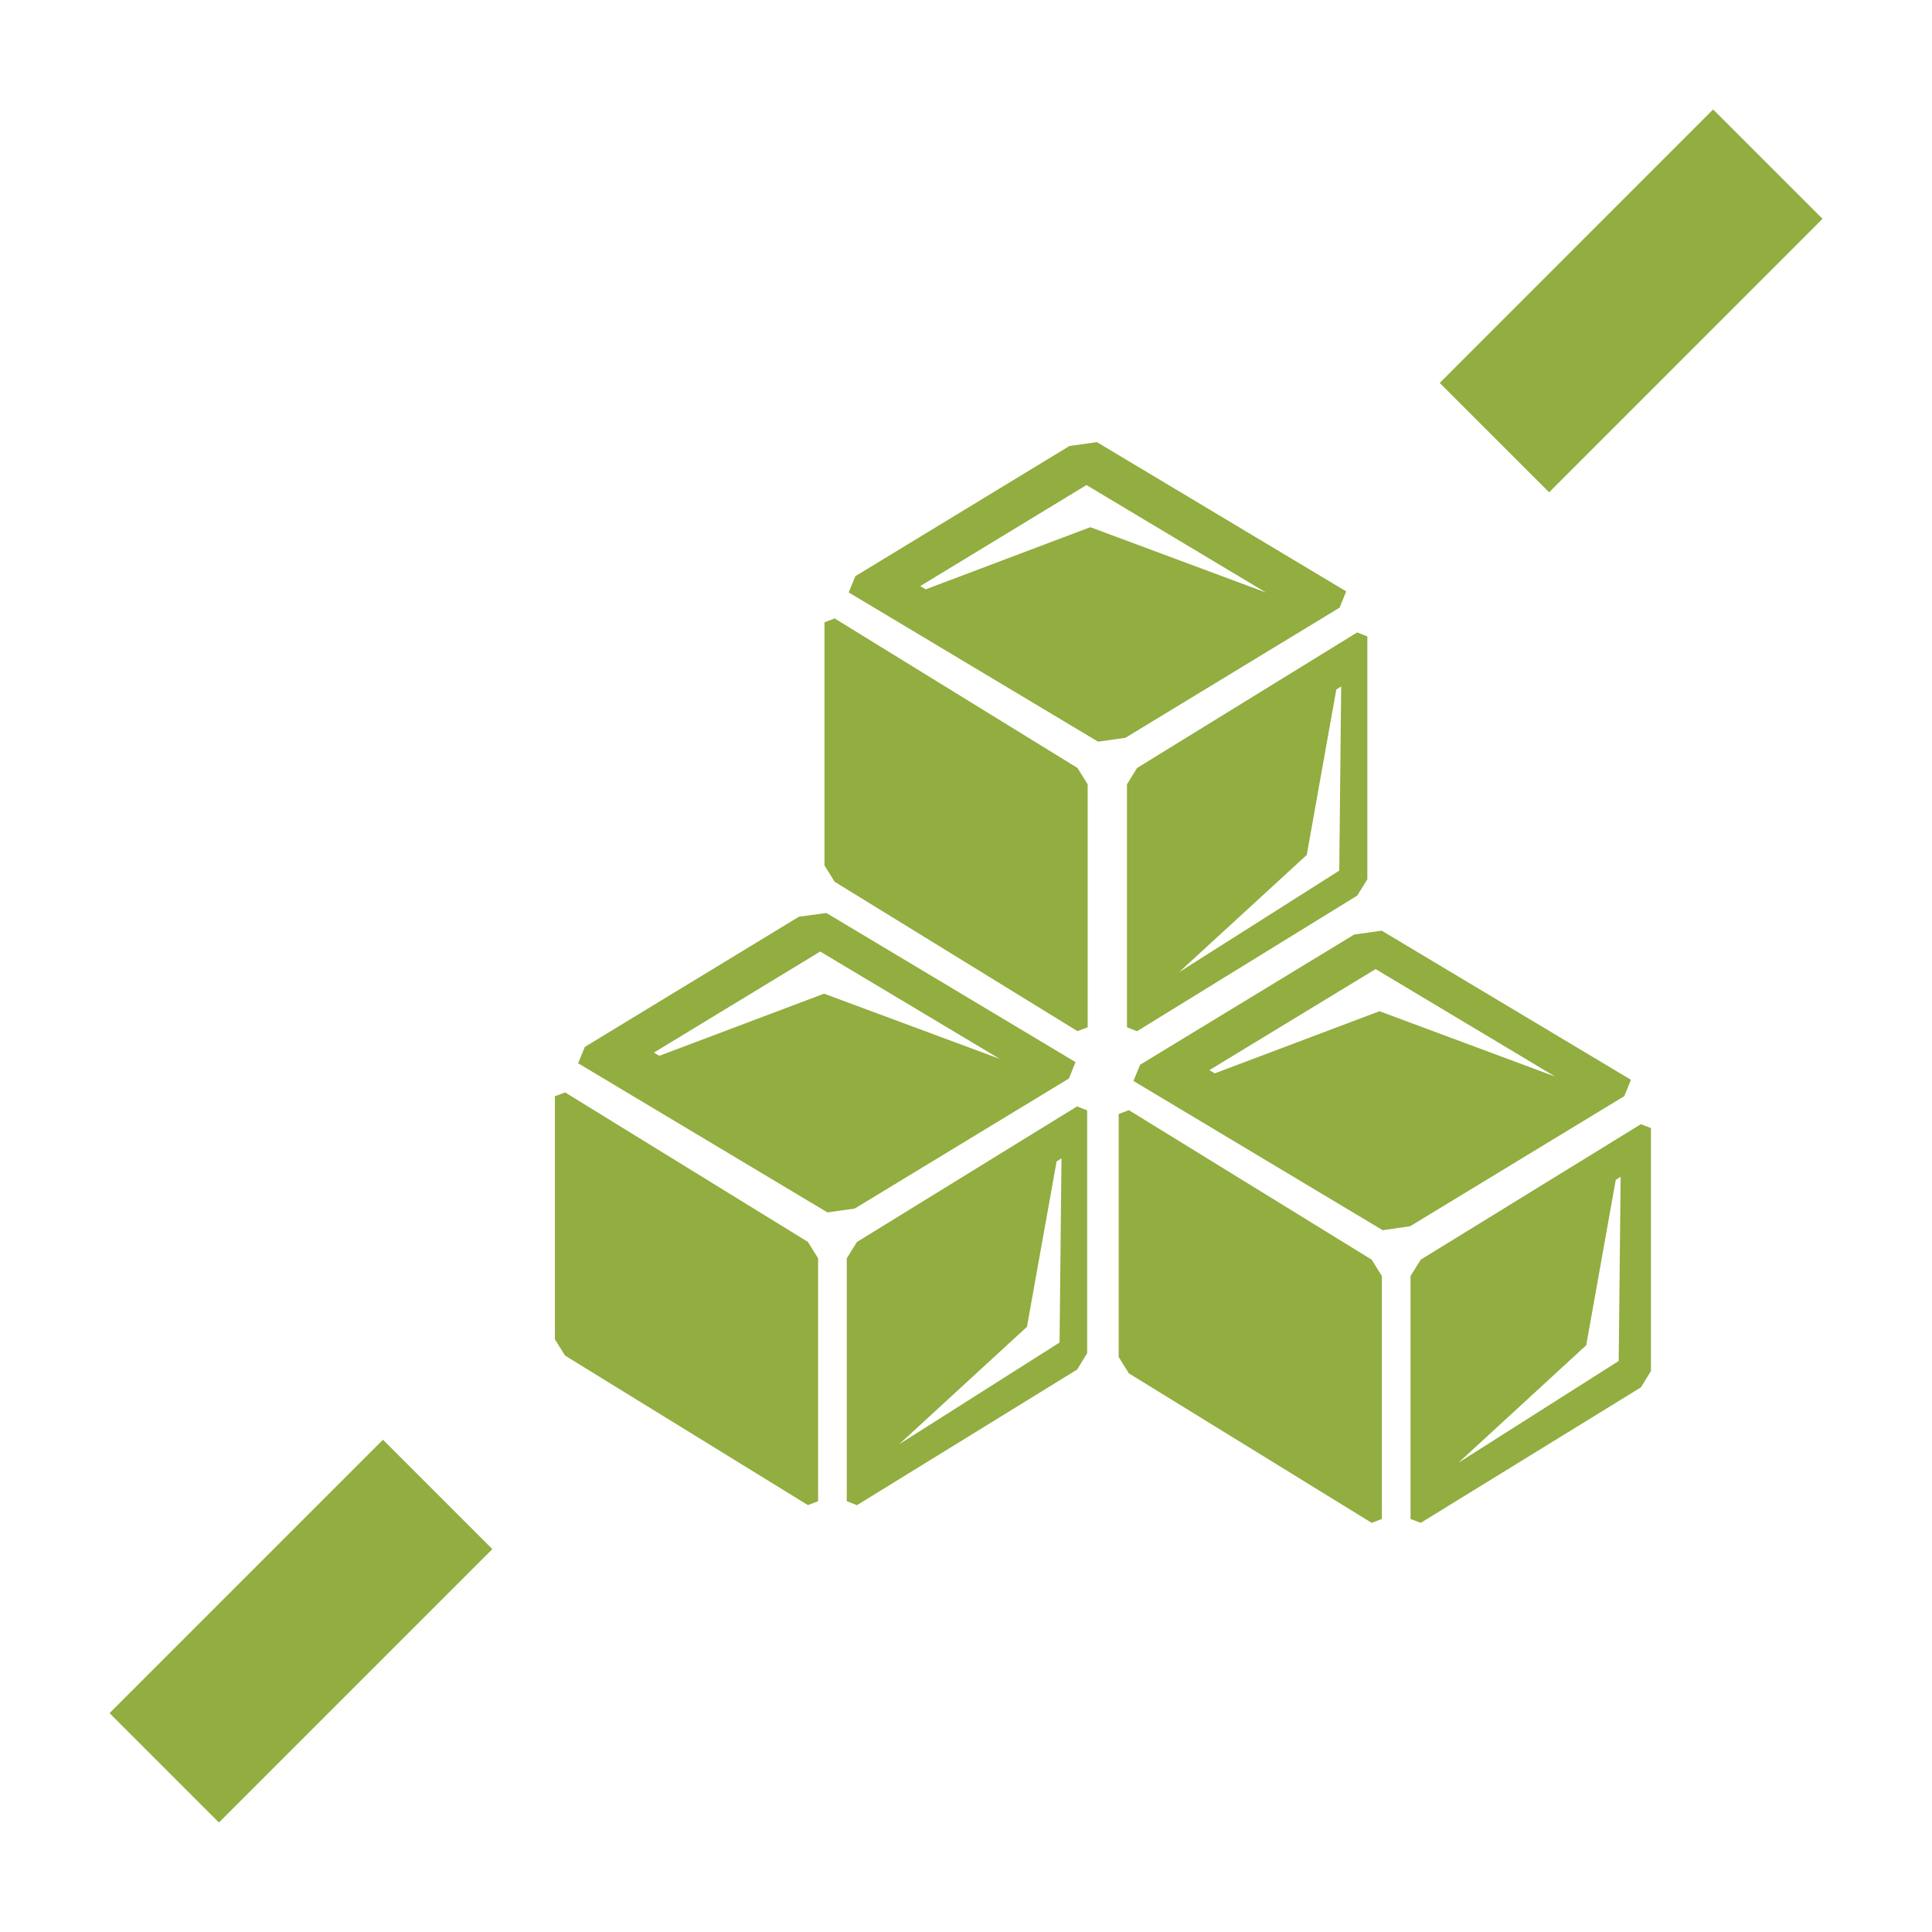 <svg clip-rule="evenodd" fill-rule="evenodd" stroke-linejoin="round" stroke-miterlimit="2" viewBox="0 0 150 150" xmlns="http://www.w3.org/2000/svg"><g fill="#92ad40"><g fill-rule="nonzero"><path d="m0 3.142-.079.03-1.884-1.16-.079-.127v-1.885l.079-.03 1.884 1.16.079.127z" transform="matrix(10.007 0 0 10.007 107.288 86.492)"/><path d="m0 3.142-.079.03-1.884-1.16-.079-.126v-1.886l.079-.03 1.884 1.16.079.127z" transform="matrix(10.007 0 0 10.007 63.516 85.114)"/><path d="m0 3.142-.079.03-1.884-1.159-.079-.127v-1.886l.079-.03 1.884 1.16.079.127z" transform="matrix(10.007 0 0 10.007 84.445 48.315)"/><path d="m0-1.004-1.277.482-.043-.025 1.29-.784 1.393.834zm1.985.498-1.934-1.158-.213.03-1.661 1.01-.052.126 1.935 1.158.212-.03 1.662-1.01z" transform="matrix(10.007 0 0 10.007 84.654 50.978)"/><path d="m0-1.071-1.278.482-.042-.025 1.29-.784 1.393.833zm1.951.531-1.933-1.157-.213.029-1.661 1.01-.052.127 1.934 1.157.212-.03 1.662-1.009z" transform="matrix(10.007 0 0 10.007 63.98 87.866)"/><path d="m0-1.074-1.278.482-.042-.025 1.29-.784 1.393.834zm1.951.532-1.934-1.157-.213.03-1.661 1.01-.052.126 1.934 1.158.213-.031 1.661-1.009z" transform="matrix(10.007 0 0 10.007 107.103 89.259)"/><path d="m0 .581-1.244.79.992-.912.229-1.283.038-.024zm.172-1.837-1.708 1.051-.079.127v1.885l.079.03 1.708-1.051.078-.127v-1.885z" transform="matrix(10.007 0 0 10.007 125.676 99.851)"/><path d="m0 .602-1.244.789.992-.911.229-1.283.038-.024zm.139-1.848-1.708 1.052-.078.127v1.884l.078.031 1.708-1.052.079-.127v-1.884z" transform="matrix(10.007 0 0 10.007 103.979 61.571)"/><path d="m0 .57-1.244.789.991-.911.23-1.283.038-.024zm.136-1.832-1.708 1.052-.079.127v1.884l.079.031 1.708-1.052.078-.127v-1.884z" transform="matrix(10.007 0 0 10.007 82.264 98.529)"/></g><path d="m-2.136-2.085h3v1.2h-3z" transform="matrix(-7.075 7.078 7.078 7.075 132.651 38.368)"/><path d="m-2.136-2.085h3v1.2h-3z" transform="matrix(-7.076 7.076 7.076 7.076 29.375 141.648)"/></g></svg>